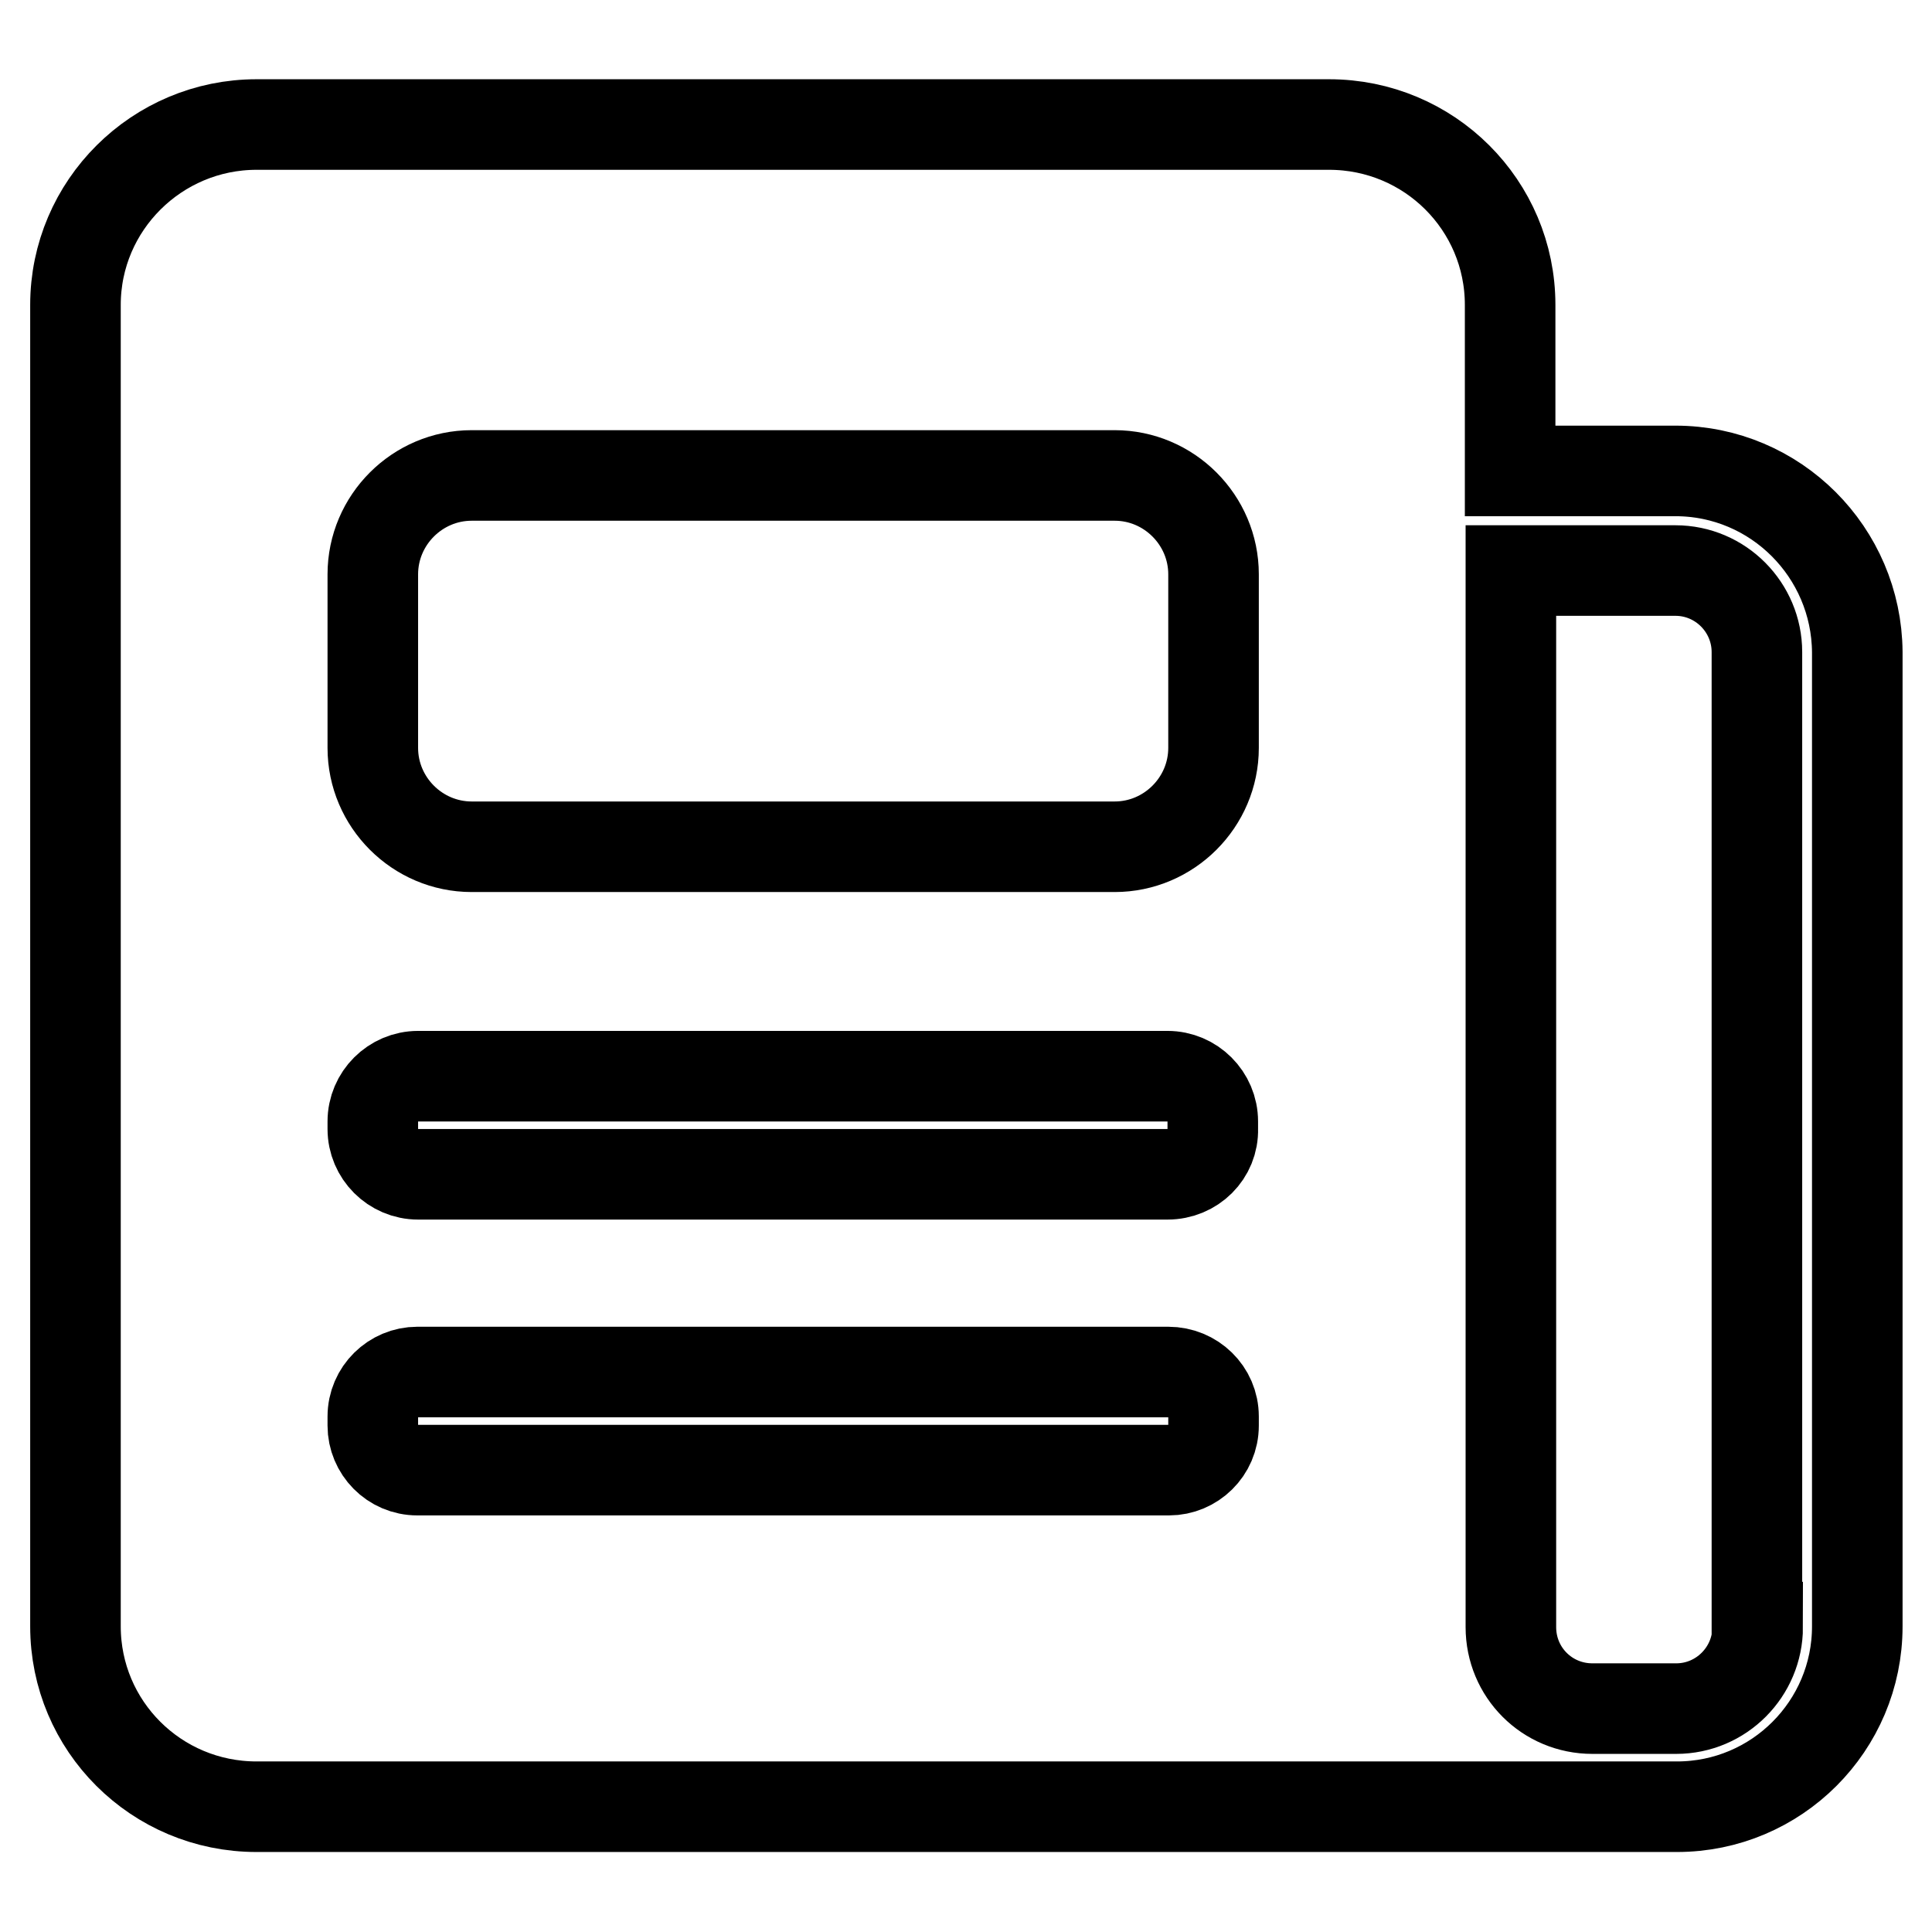 <?xml version="1.0" encoding="utf-8"?>
<!-- Svg Vector Icons : http://www.onlinewebfonts.com/icon -->
<!DOCTYPE svg PUBLIC "-//W3C//DTD SVG 1.1//EN" "http://www.w3.org/Graphics/SVG/1.1/DTD/svg11.dtd">
<svg version="1.1" xmlns="http://www.w3.org/2000/svg" xmlns:xlink="http://www.w3.org/1999/xlink" x="0px" y="0px" viewBox="0 0 256 256" enable-background="new 0 0 256 256" xml:space="preserve">
<g> <path stroke-width="12" fill-opacity="0" stroke="#000000"  d="M222,62.4h-21.9v-22c0-13.2-10.7-23.9-24-23.9H34c-13.2,0-24,10.7-24,23.9v175.1c0,13.2,10.7,23.9,24,23.9 h177v0h11.2c13.2,0,23.9-10.7,23.9-23.9V86.4C246,73.2,235.3,62.4,222,62.4z M154.7,155.6H55.4c-3.3,0-6-2.7-6-6v-1 c0-3.3,2.7-6,6-6h99.3c3.3,0,6,2.7,6,6v1C160.8,152.9,158.1,155.6,154.7,155.6z M160.8,187.7v1.2c0,3.3-2.7,5.9-5.9,5.9H55.3 c-3.3,0-5.9-2.7-5.9-5.9v-1.2c0-3.3,2.7-5.9,5.9-5.9h99.5C158.1,181.8,160.8,184.4,160.8,187.7z M147.7,112.2H62.5 c-7.2,0-13.1-5.9-13.1-13.1v-23c0-7.2,5.9-13.1,13.1-13.1h85.2c7.2,0,13.1,5.9,13.1,13.1v23C160.8,106.3,154.9,112.2,147.7,112.2z  M232.9,215.6c0,5.9-4.8,10.8-10.8,10.8h-2.3v0H211c-6,0-10.8-4.8-10.8-10.8v-140H222v0c6,0,10.8,4.9,10.8,10.8V215.6L232.9,215.6z "/></g>
</svg>